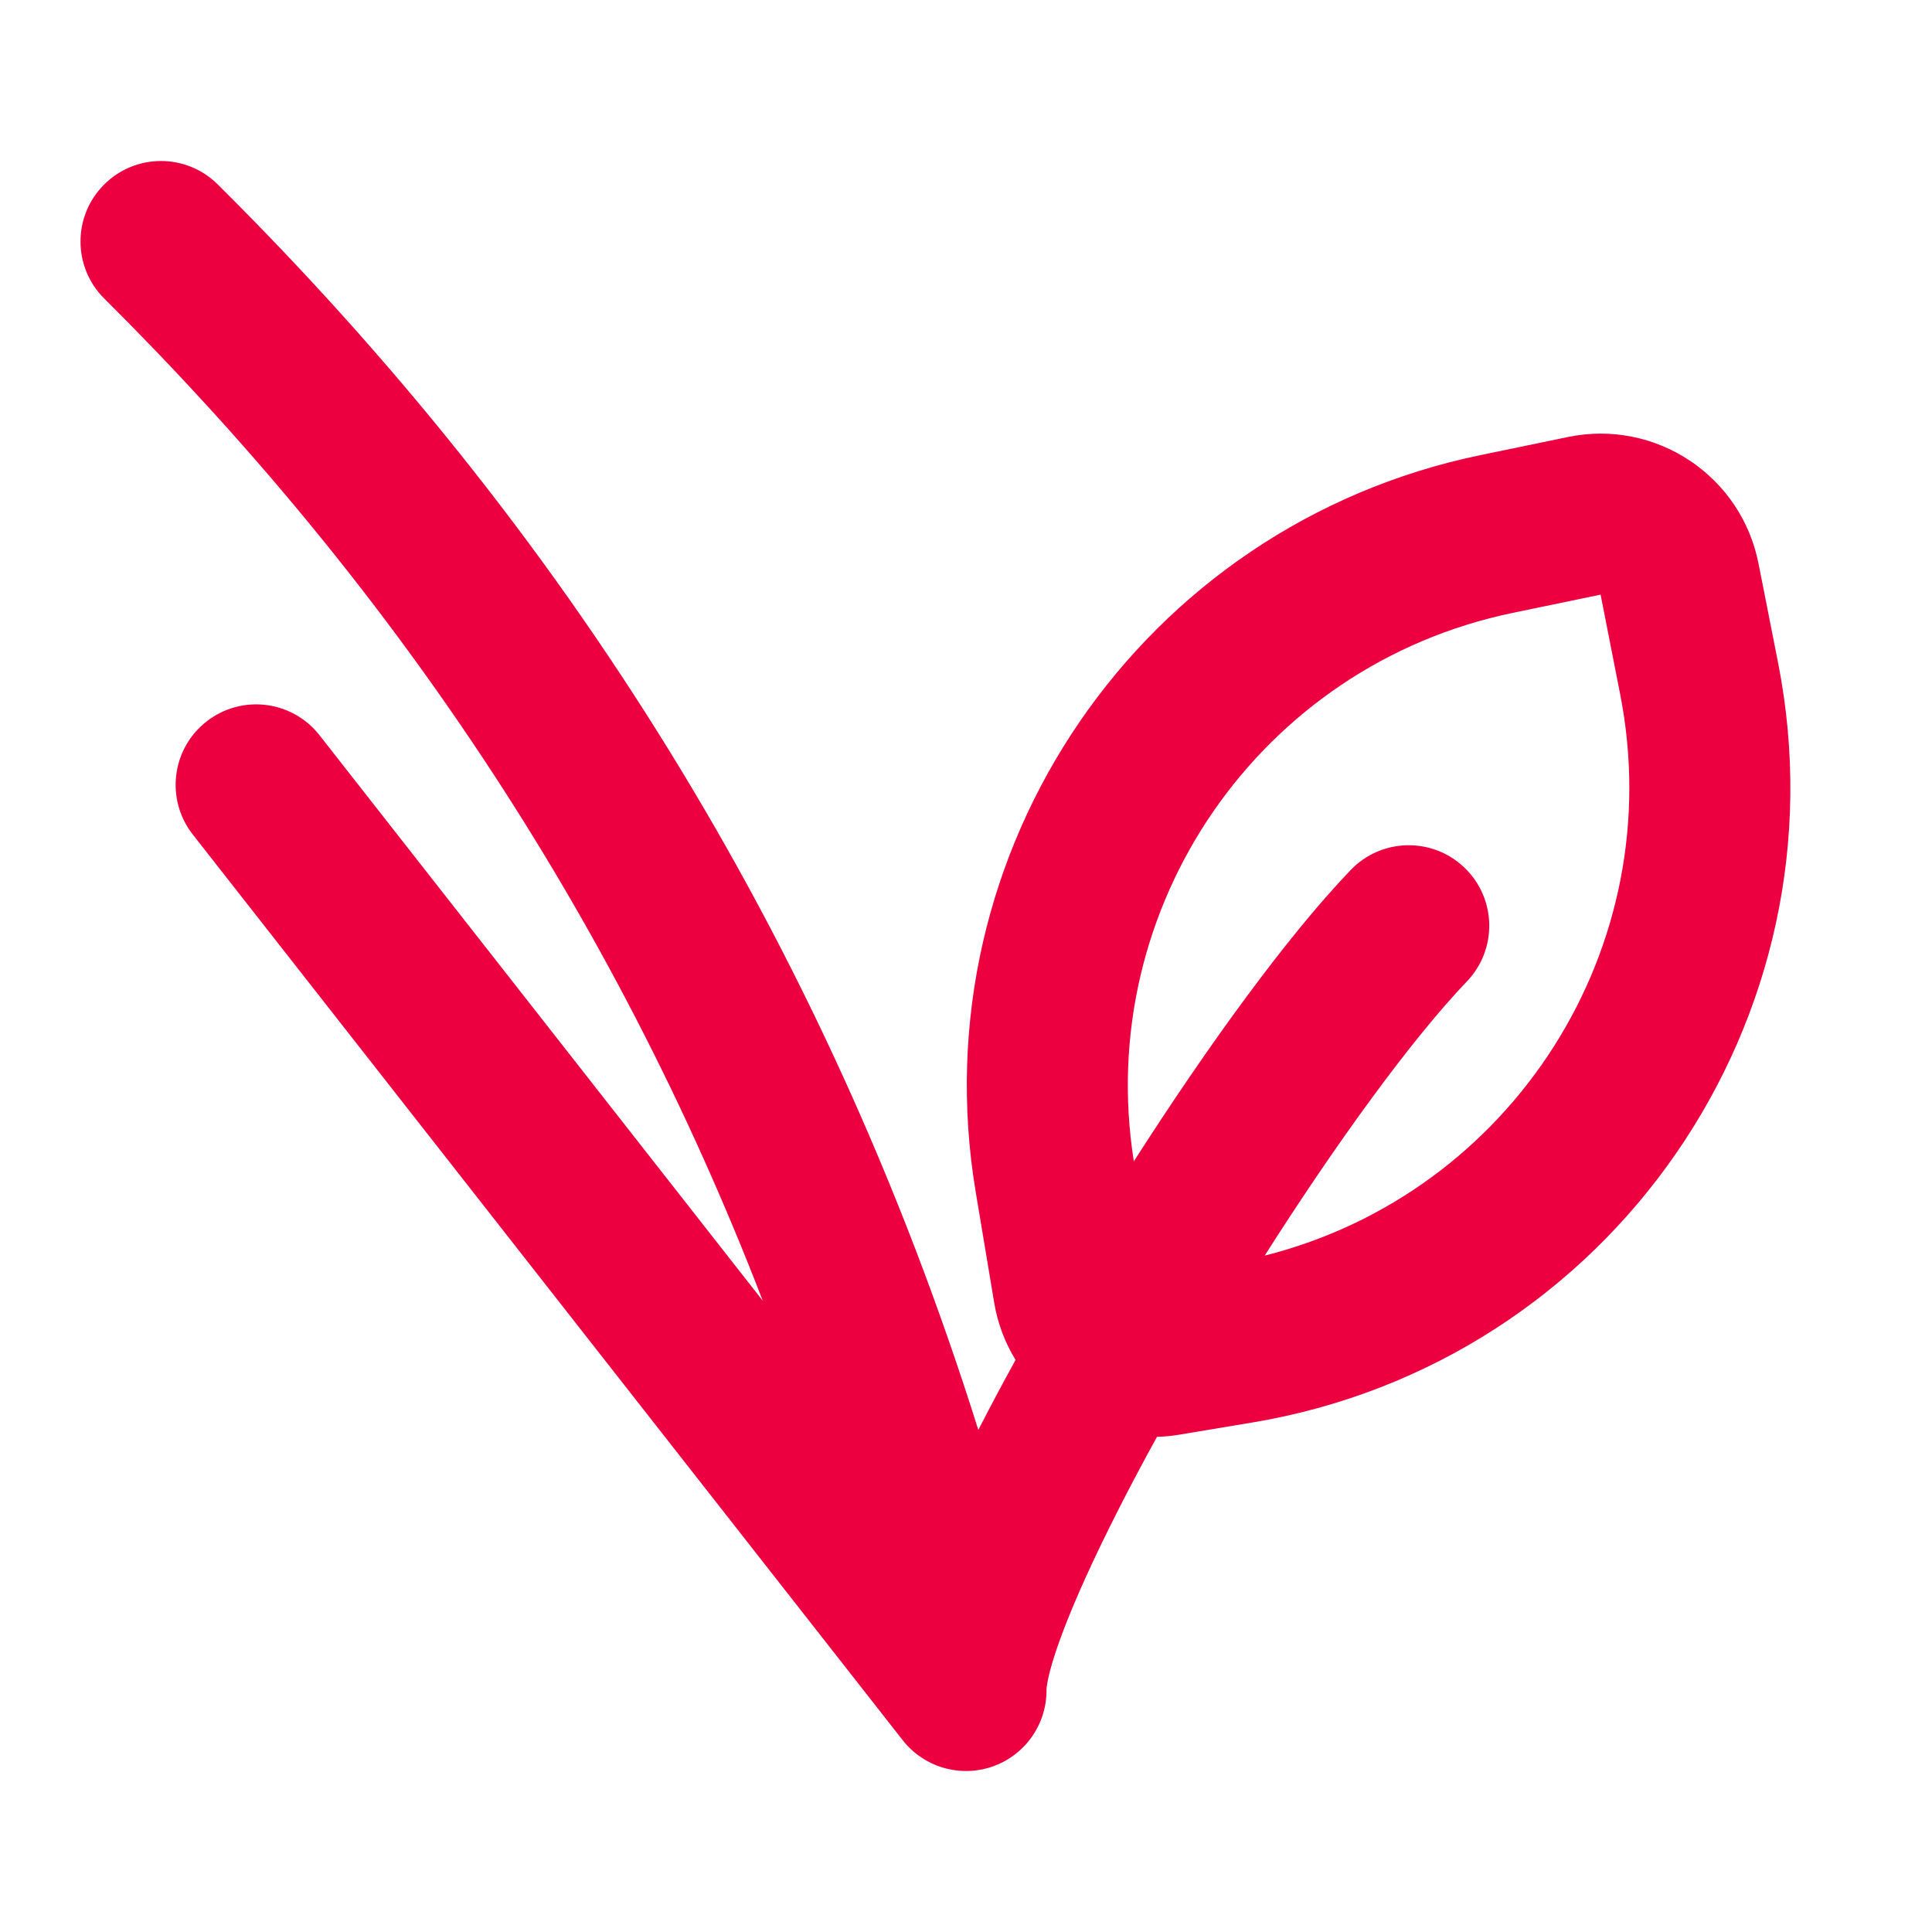 <svg xmlns="http://www.w3.org/2000/svg" xmlns:xlink="http://www.w3.org/1999/xlink" width="200" zoomAndPan="magnify" viewBox="0 0 150 150" height="200" preserveAspectRatio="xMidYMid meet" version="1.0"><path fill="#ec003f" d="M 8.098 23.184 C 5.648 20.754 5.633 16.797 8.066 14.348 C 10.496 11.898 14.453 11.883 16.902 14.316 C 43.594 40.816 63.883 72.609 75.957 111.016 C 76.863 109.25 77.832 107.43 78.848 105.586 C 78.031 104.254 77.453 102.746 77.184 101.113 L 75.75 92.52 C 71.336 66.035 88.629 40.793 114.918 35.34 L 121.73 33.93 C 128.539 32.516 135.188 36.93 136.531 43.754 L 138.051 51.465 C 143.5 79.121 125.02 105.812 97.215 110.445 L 91.566 111.387 C 90.984 111.484 90.406 111.539 89.828 111.555 C 87.652 115.508 85.75 119.25 84.273 122.512 C 83.199 124.883 82.398 126.91 81.875 128.527 C 81.617 129.332 81.449 129.977 81.352 130.465 C 81.266 130.895 81.25 131.102 81.25 131.137 C 81.25 131.141 81.25 131.141 81.25 131.141 L 81.25 131.137 C 81.297 133.824 79.625 136.238 77.094 137.141 C 74.562 138.039 71.738 137.219 70.082 135.105 L 14.969 64.793 C 12.84 62.078 13.312 58.148 16.031 56.02 C 18.746 53.891 22.676 54.363 24.805 57.082 L 59.219 100.988 C 47.531 70.68 30.129 45.062 8.098 23.184 Z M 98.191 97.484 C 117.336 92.668 129.672 73.602 125.785 53.879 L 124.27 46.168 L 117.457 47.582 C 97.836 51.648 84.898 70.41 88.031 90.164 C 93.793 81.16 99.949 72.684 104.859 67.555 C 107.246 65.059 111.203 64.973 113.695 67.359 C 116.191 69.746 116.277 73.703 113.891 76.195 C 109.637 80.641 103.812 88.645 98.191 97.484 Z M 98.191 97.484 " fill-opacity="1" fill-rule="evenodd"/></svg>